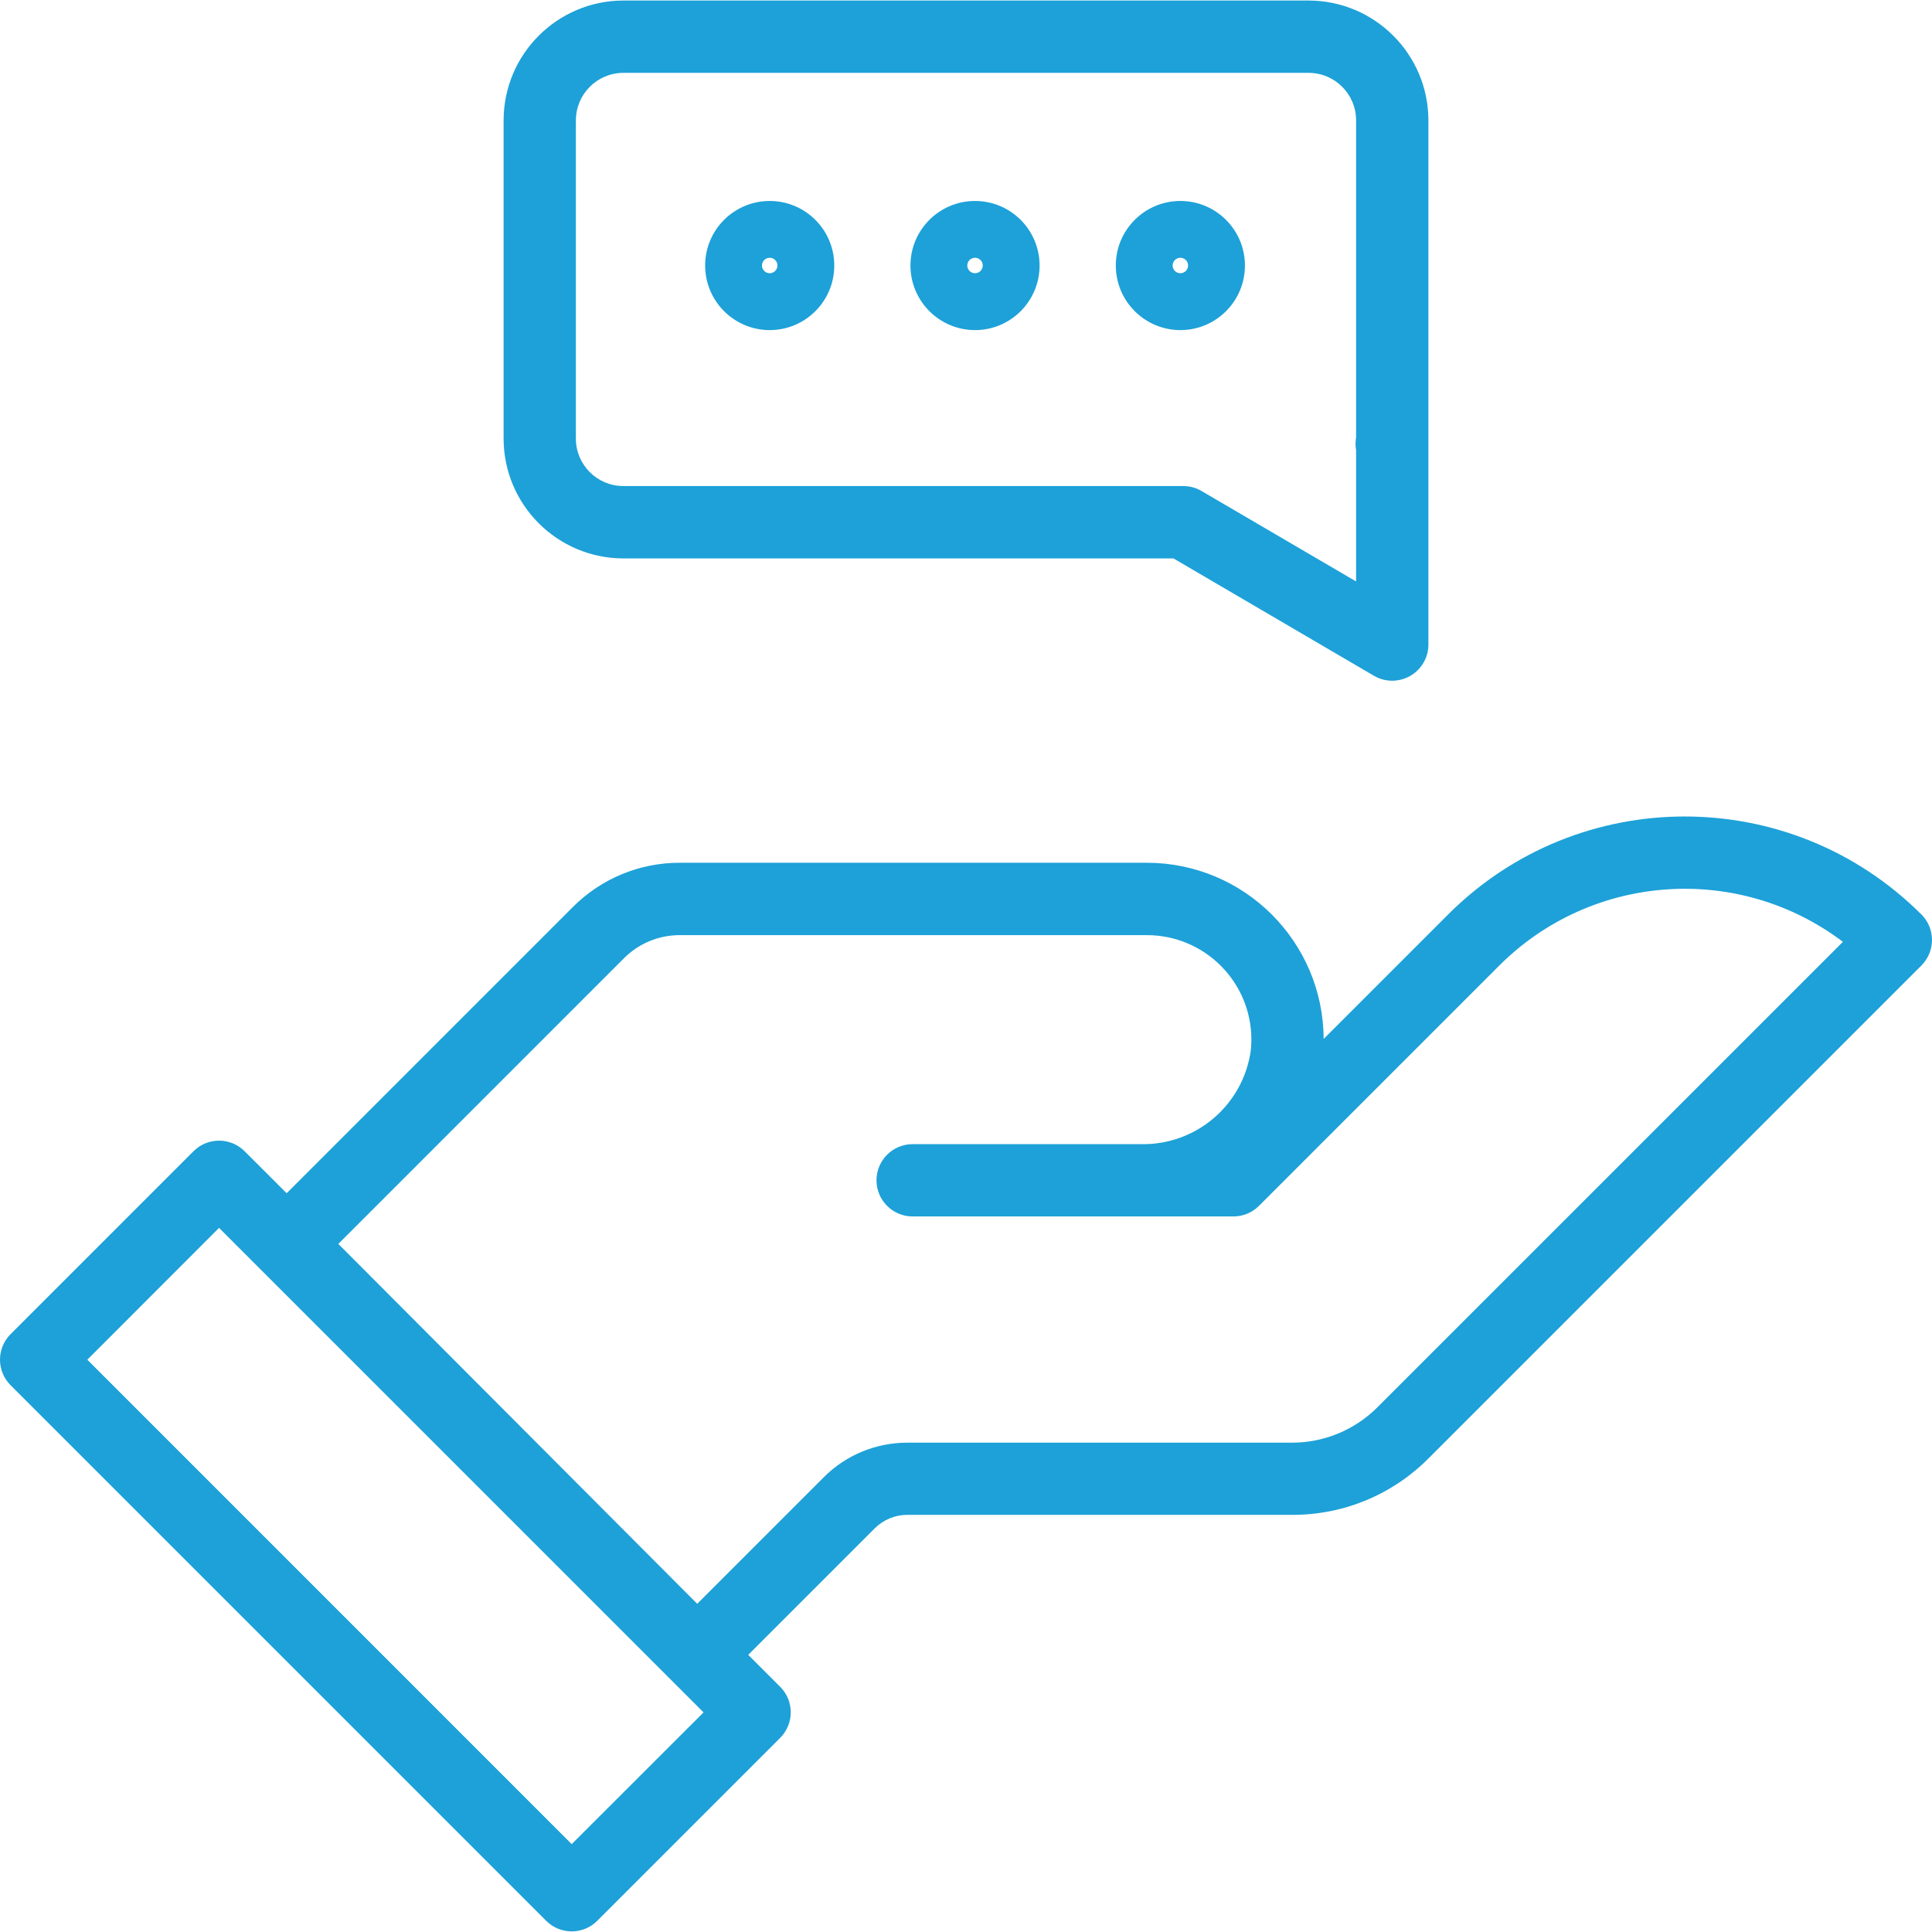 <?xml version="1.0" encoding="UTF-8"?>
<svg id="Layer_1" data-name="Layer 1" xmlns="http://www.w3.org/2000/svg" viewBox="0 0 512 512">
  <defs>
    <style>
      .cls-1 {
        fill: #1da1d8;
        stroke-width: 0px;
      }
    </style>
  </defs>
  <path class="cls-1" d="m509.19,242.35c-34.64-34.63-90.79-34.63-125.43,0l-32.98,32.98c-.1-25.81-21.05-46.68-46.86-46.69h-123.75c-10.66-.03-20.88,4.21-28.39,11.76l-75.81,75.82-11.14-11.13c-3.74-3.74-9.81-3.74-13.55,0L2.81,353.56c-3.74,3.74-3.75,9.8,0,13.54,0,0,0,0,0,0l141.93,141.93c3.74,3.74,9.8,3.75,13.54,0,0,0,0,0,0,0l48.47-48.47c3.74-3.74,3.74-9.81,0-13.55l-8.46-8.46,33.5-33.5c2.3-2.31,5.44-3.61,8.7-3.6h102.02c13.52.04,26.49-5.34,36.03-14.93l130.65-130.65c3.74-3.74,3.74-9.8,0-13.54,0,0,0,0,0,0h0Zm-357.67,246.38L23.14,360.34l34.91-34.94,128.4,128.4-34.94,34.91Zm213.45-115.72c-5.97,5.93-14.03,9.28-22.45,9.31h-102.02c-8.35-.02-16.37,3.29-22.25,9.22l-33.48,33.48-95.11-95.37,75.68-75.69c3.93-3.95,9.27-6.16,14.84-6.14h123.75c15.3,0,27.7,12.4,27.7,27.7,0,.92-.05,1.83-.14,2.74-1.96,14.53-14.51,25.27-29.17,24.95h-60.46c-5.29,0-9.58,4.29-9.58,9.58s4.29,9.58,9.58,9.58h85c2.54,0,4.98-1.01,6.78-2.81l63.66-63.66c24.54-24.53,63.4-27.23,91.09-6.31l-123.43,123.42Z"/>
  <path class="cls-1" d="m165.21,147.99h145.78l53.12,31.1c4.57,2.67,10.44,1.13,13.12-3.44.86-1.47,1.31-3.13,1.31-4.83V31.9c-.02-17.53-14.23-31.74-31.76-31.76h-181.56c-17.53.02-31.74,14.23-31.76,31.76v84.33c.02,17.53,14.23,31.74,31.76,31.76Zm-12.59-116.09c0-6.96,5.64-12.59,12.59-12.59h181.58c6.96,0,12.59,5.64,12.59,12.59h0v83.91c-.05.41-.1.8-.13,1.21-.05.75,0,1.5.13,2.23v34.84l-40.96-23.97c-1.47-.86-3.13-1.32-4.84-1.31h-148.38c-6.96,0-12.59-5.64-12.59-12.59V31.9Z"/>
  <path class="cls-1" d="m258.39,87.48c9.45,0,17.11-7.66,17.11-17.11s-7.66-17.11-17.11-17.11-17.11,7.66-17.11,17.11c.01,9.45,7.67,17.1,17.11,17.11Zm0-19.17c1.13,0,2.05.92,2.05,2.05s-.92,2.05-2.05,2.05-2.05-.92-2.05-2.05.92-2.05,2.05-2.05Z"/>
  <path class="cls-1" d="m312.81,87.48c9.45,0,17.11-7.66,17.11-17.11s-7.66-17.11-17.11-17.11-17.11,7.66-17.11,17.11c.01,9.45,7.67,17.1,17.11,17.11Zm0-19.17c1.13,0,2.05.92,2.05,2.05s-.92,2.05-2.05,2.05-2.05-.92-2.05-2.05.92-2.05,2.05-2.05Z"/>
  <path class="cls-1" d="m203.98,87.48c9.45,0,17.11-7.66,17.11-17.11s-7.66-17.11-17.11-17.11-17.11,7.66-17.11,17.11c.01,9.45,7.67,17.1,17.11,17.11Zm0-19.17c1.13,0,2.05.92,2.05,2.05s-.92,2.05-2.05,2.05-2.05-.92-2.05-2.05.92-2.05,2.05-2.05Z"/>
</svg>